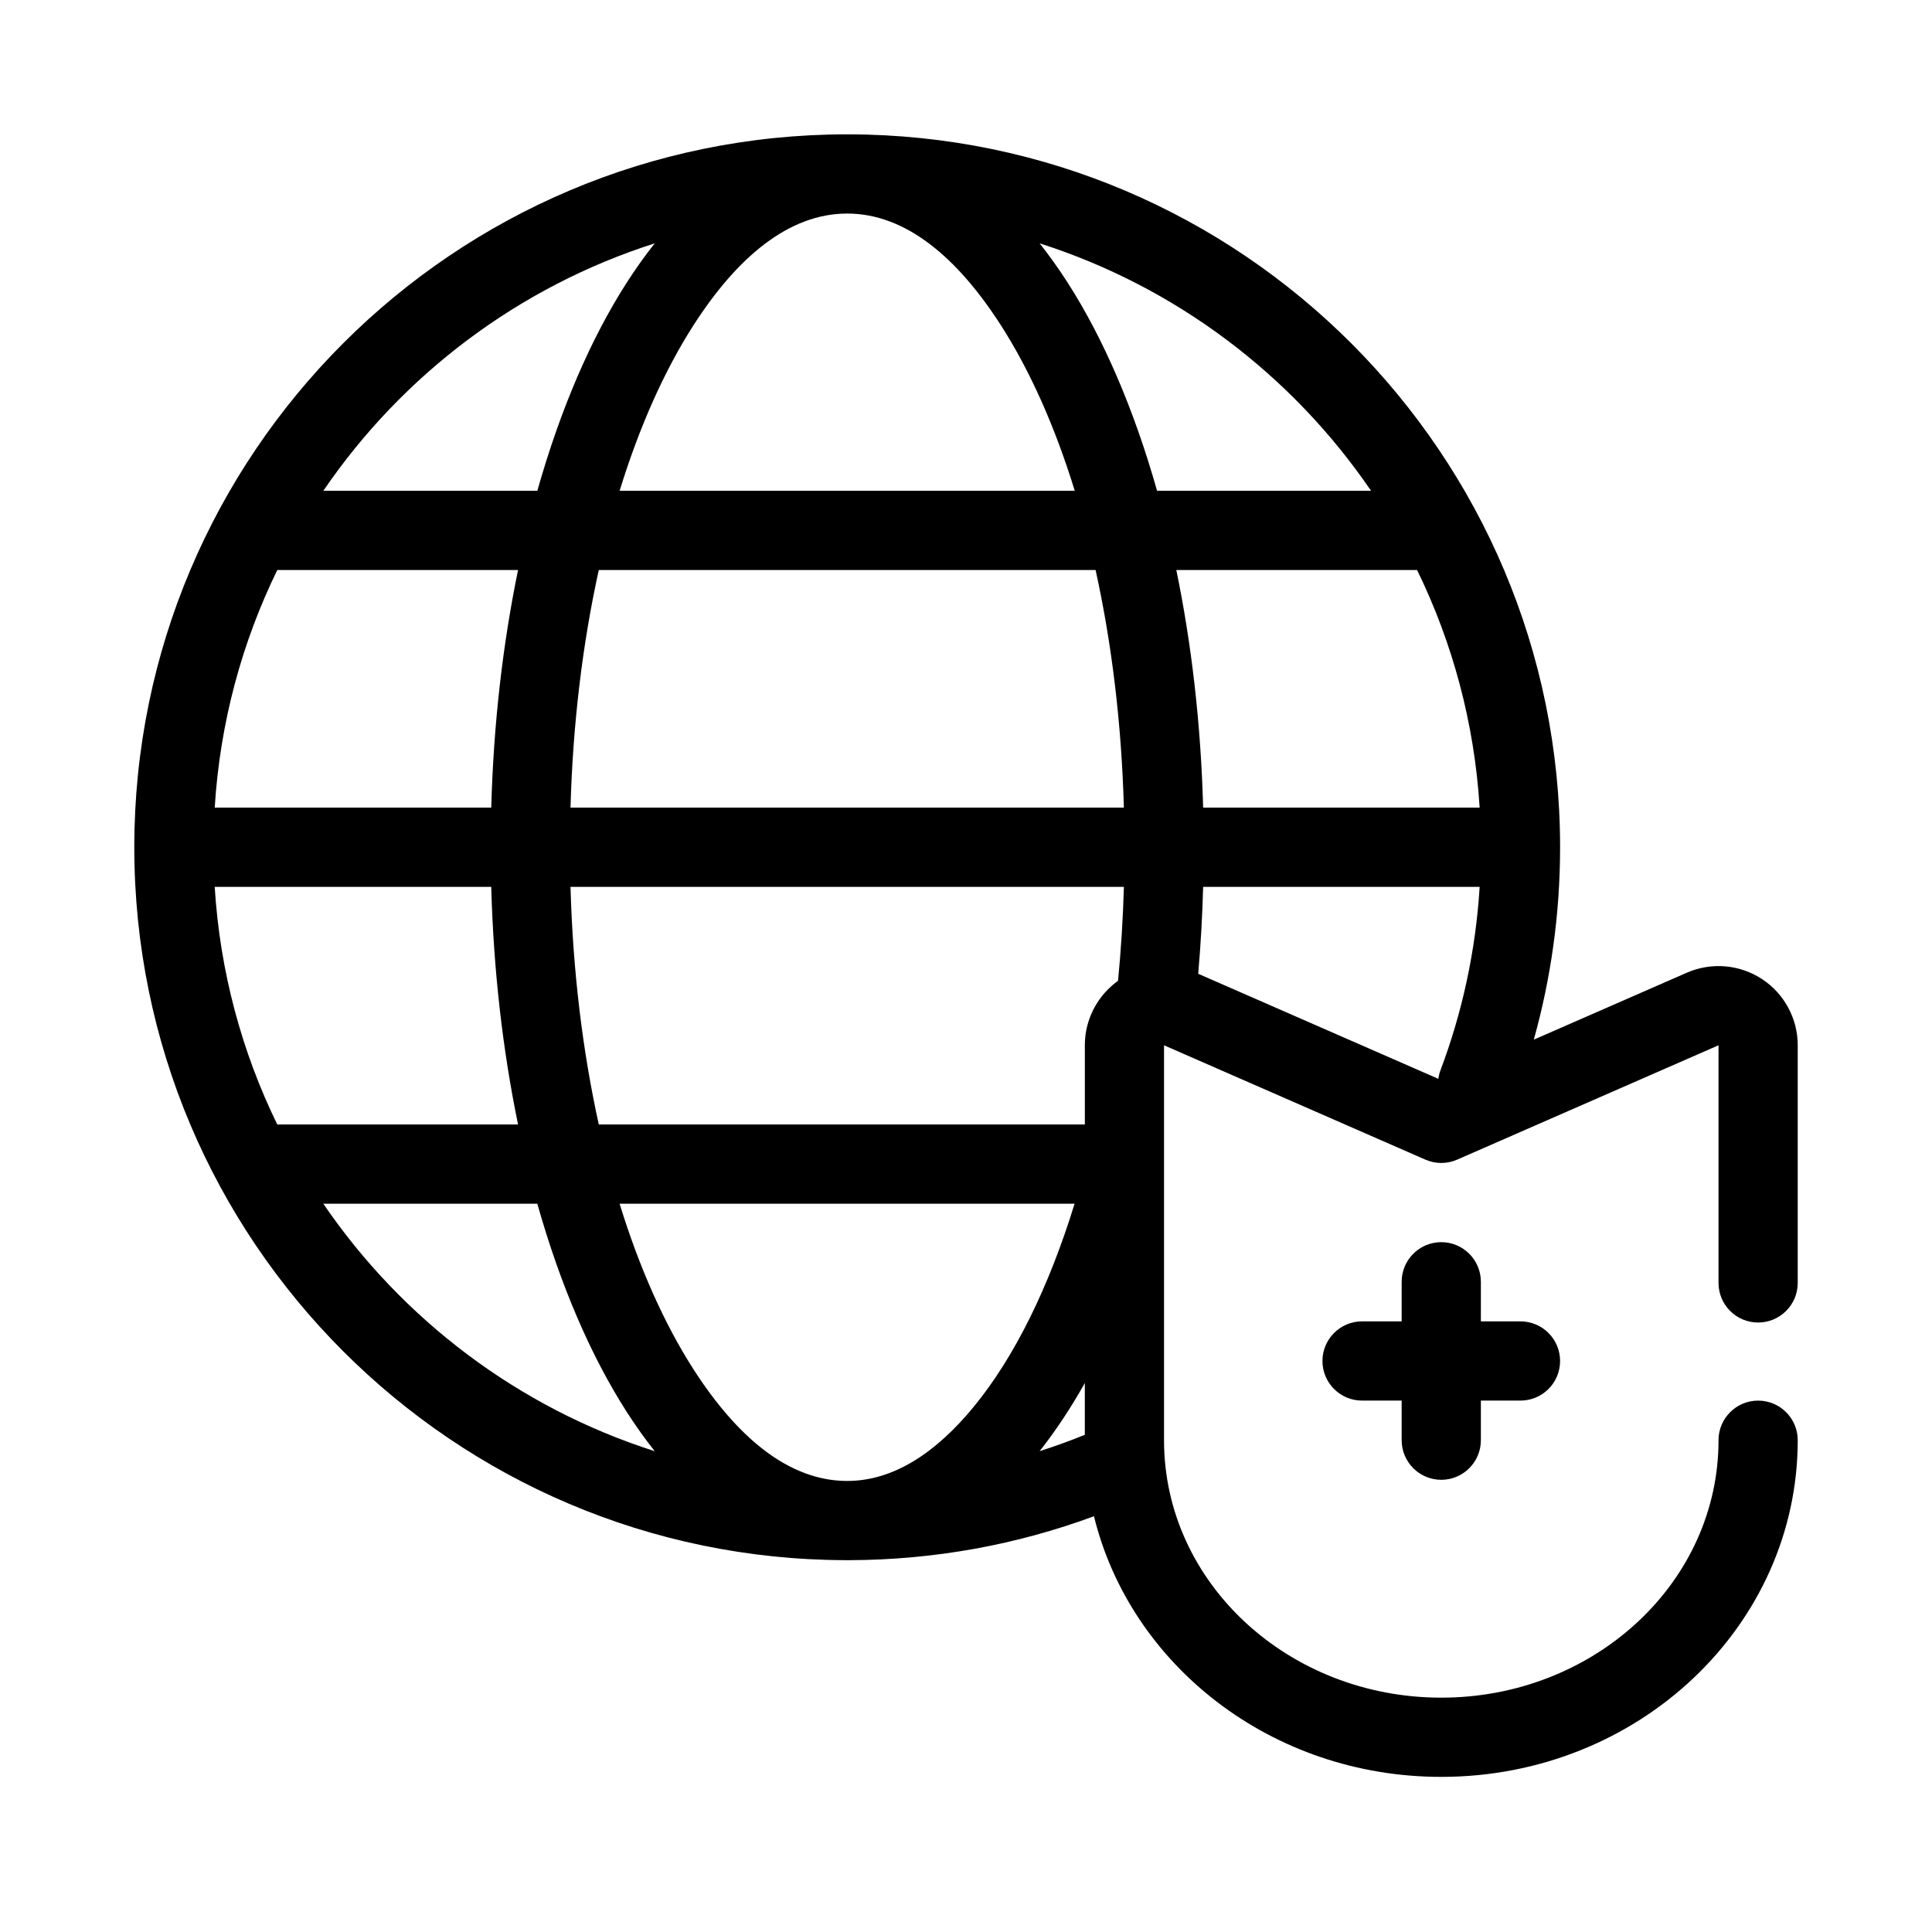 <?xml version="1.0" encoding="UTF-8"?>
<!-- Uploaded to: SVG Find, www.svgrepo.com, Generator: SVG Find Mixer Tools -->
<svg fill="#000000" width="800px" height="800px" version="1.1" viewBox="144 144 512 512" xmlns="http://www.w3.org/2000/svg">
 <path d="m368.21 557.46c-104.14-0.168-188.62-84.754-188.62-188.93 0-104.27 84.66-188.93 188.93-188.93h0.301c104.14 0.168 188.62 84.758 188.62 188.93 0 17.668-2.434 34.766-6.969 50.992l40.535-17.738c6.5-2.844 13.98-2.215 19.914 1.656 5.93 3.883 9.496 10.488 9.496 17.57v62.977c0 5.797-4.699 10.496-10.496 10.496-5.793 0-10.496-4.699-10.496-10.496v-62.977l-69.262 30.305c-2.688 1.176-5.731 1.176-8.418 0 0 0-45.188-19.766-69.266-30.305v104.66c0 37.871 33.074 68.227 73.473 68.227l1.891-0.023c39.527-0.922 71.582-30.918 71.582-68.203 0-5.793 4.703-10.496 10.496-10.496 5.797 0 10.496 4.703 10.496 10.496 0 49.082-42.109 89.219-94.465 89.219v-10.496 10.496c-44.973 0-82.383-29.621-92.039-69.074-20.289 7.504-42.203 11.605-65.074 11.648zm60.57-94.465h-120.58c5.227 16.973 11.859 31.848 19.566 43.855 11.598 18.062 25.273 29.617 40.746 29.617 12.363 0 23.645-7.566 33.66-19.805 10.77-13.164 19.824-31.637 26.605-53.668zm86.676 31.184v-10.496c0-5.793 4.703-10.496 10.496-10.496 5.797 0 10.496 4.703 10.496 10.496v10.496h10.496c5.797 0 10.496 4.703 10.496 10.496 0 5.797-4.699 10.496-10.496 10.496h-10.496v10.496c0 5.797-4.699 10.496-10.496 10.496-5.793 0-10.496-4.699-10.496-10.496v-10.496h-10.496c-5.793 0-10.496-4.699-10.496-10.496 0-5.793 4.703-10.496 10.496-10.496zm-83.965 16.344c-3.75 6.664-7.758 12.711-11.977 18.055 4.062-1.305 8.051-2.742 11.977-4.336zm-201.81-47.527c20.918 30.672 51.723 54.066 87.828 65.582-2.559-3.223-5.027-6.688-7.41-10.391-9.508-14.812-17.602-33.59-23.707-55.191zm-28.781-83.969c1.387 22.473 7.199 43.75 16.582 62.977h63.809c-4.019-19.48-6.508-40.703-7.106-62.977zm240.94 0h-146.65c0.621 22.422 3.242 43.688 7.496 62.977h128.81v-20.992c0-1.258 0.113-2.519 0.332-3.758 0.402-2.172 1.145-4.281 2.195-6.223 1.512-2.793 3.652-5.215 6.223-7.074l0.043-0.031c0.789-8.102 1.312-16.418 1.555-24.898zm94.285 0h-73.281c-0.211 7.82-0.652 15.504-1.305 23.031l63.641 27.844c0.102-0.777 0.293-1.562 0.586-2.34 5.742-15.25 9.309-31.551 10.359-48.535zm-318.64-83.969c-9.383 19.23-15.195 40.508-16.582 62.977h73.285c0.598-22.27 3.086-43.484 7.106-62.977zm216.86 0h-131.66c-4.254 19.293-6.875 40.559-7.496 62.977h146.65c-0.621-22.418-3.242-43.684-7.496-62.977zm85.199 0h-63.809c4.023 19.48 6.508 40.707 7.109 62.977h73.281c-1.387-22.469-7.199-43.746-16.582-62.977zm-202.03-86.57c-36.105 11.516-66.922 34.91-87.828 65.578h56.711c6.106-21.598 14.199-40.375 23.707-55.188 2.383-3.703 4.852-7.168 7.41-10.391zm111.31 65.578c-5.227-16.969-11.859-31.844-19.566-43.852-11.598-18.062-25.273-29.621-40.742-29.621-15.473 0-29.148 11.559-40.746 29.621-7.707 12.008-14.34 26.883-19.566 43.852zm-9.309-65.578c2.559 3.223 5.027 6.688 7.41 10.391 9.508 14.812 17.602 33.59 23.711 55.188h56.707c-20.918-30.668-51.723-54.062-87.828-65.578z" fill-rule="evenodd"/>
</svg>